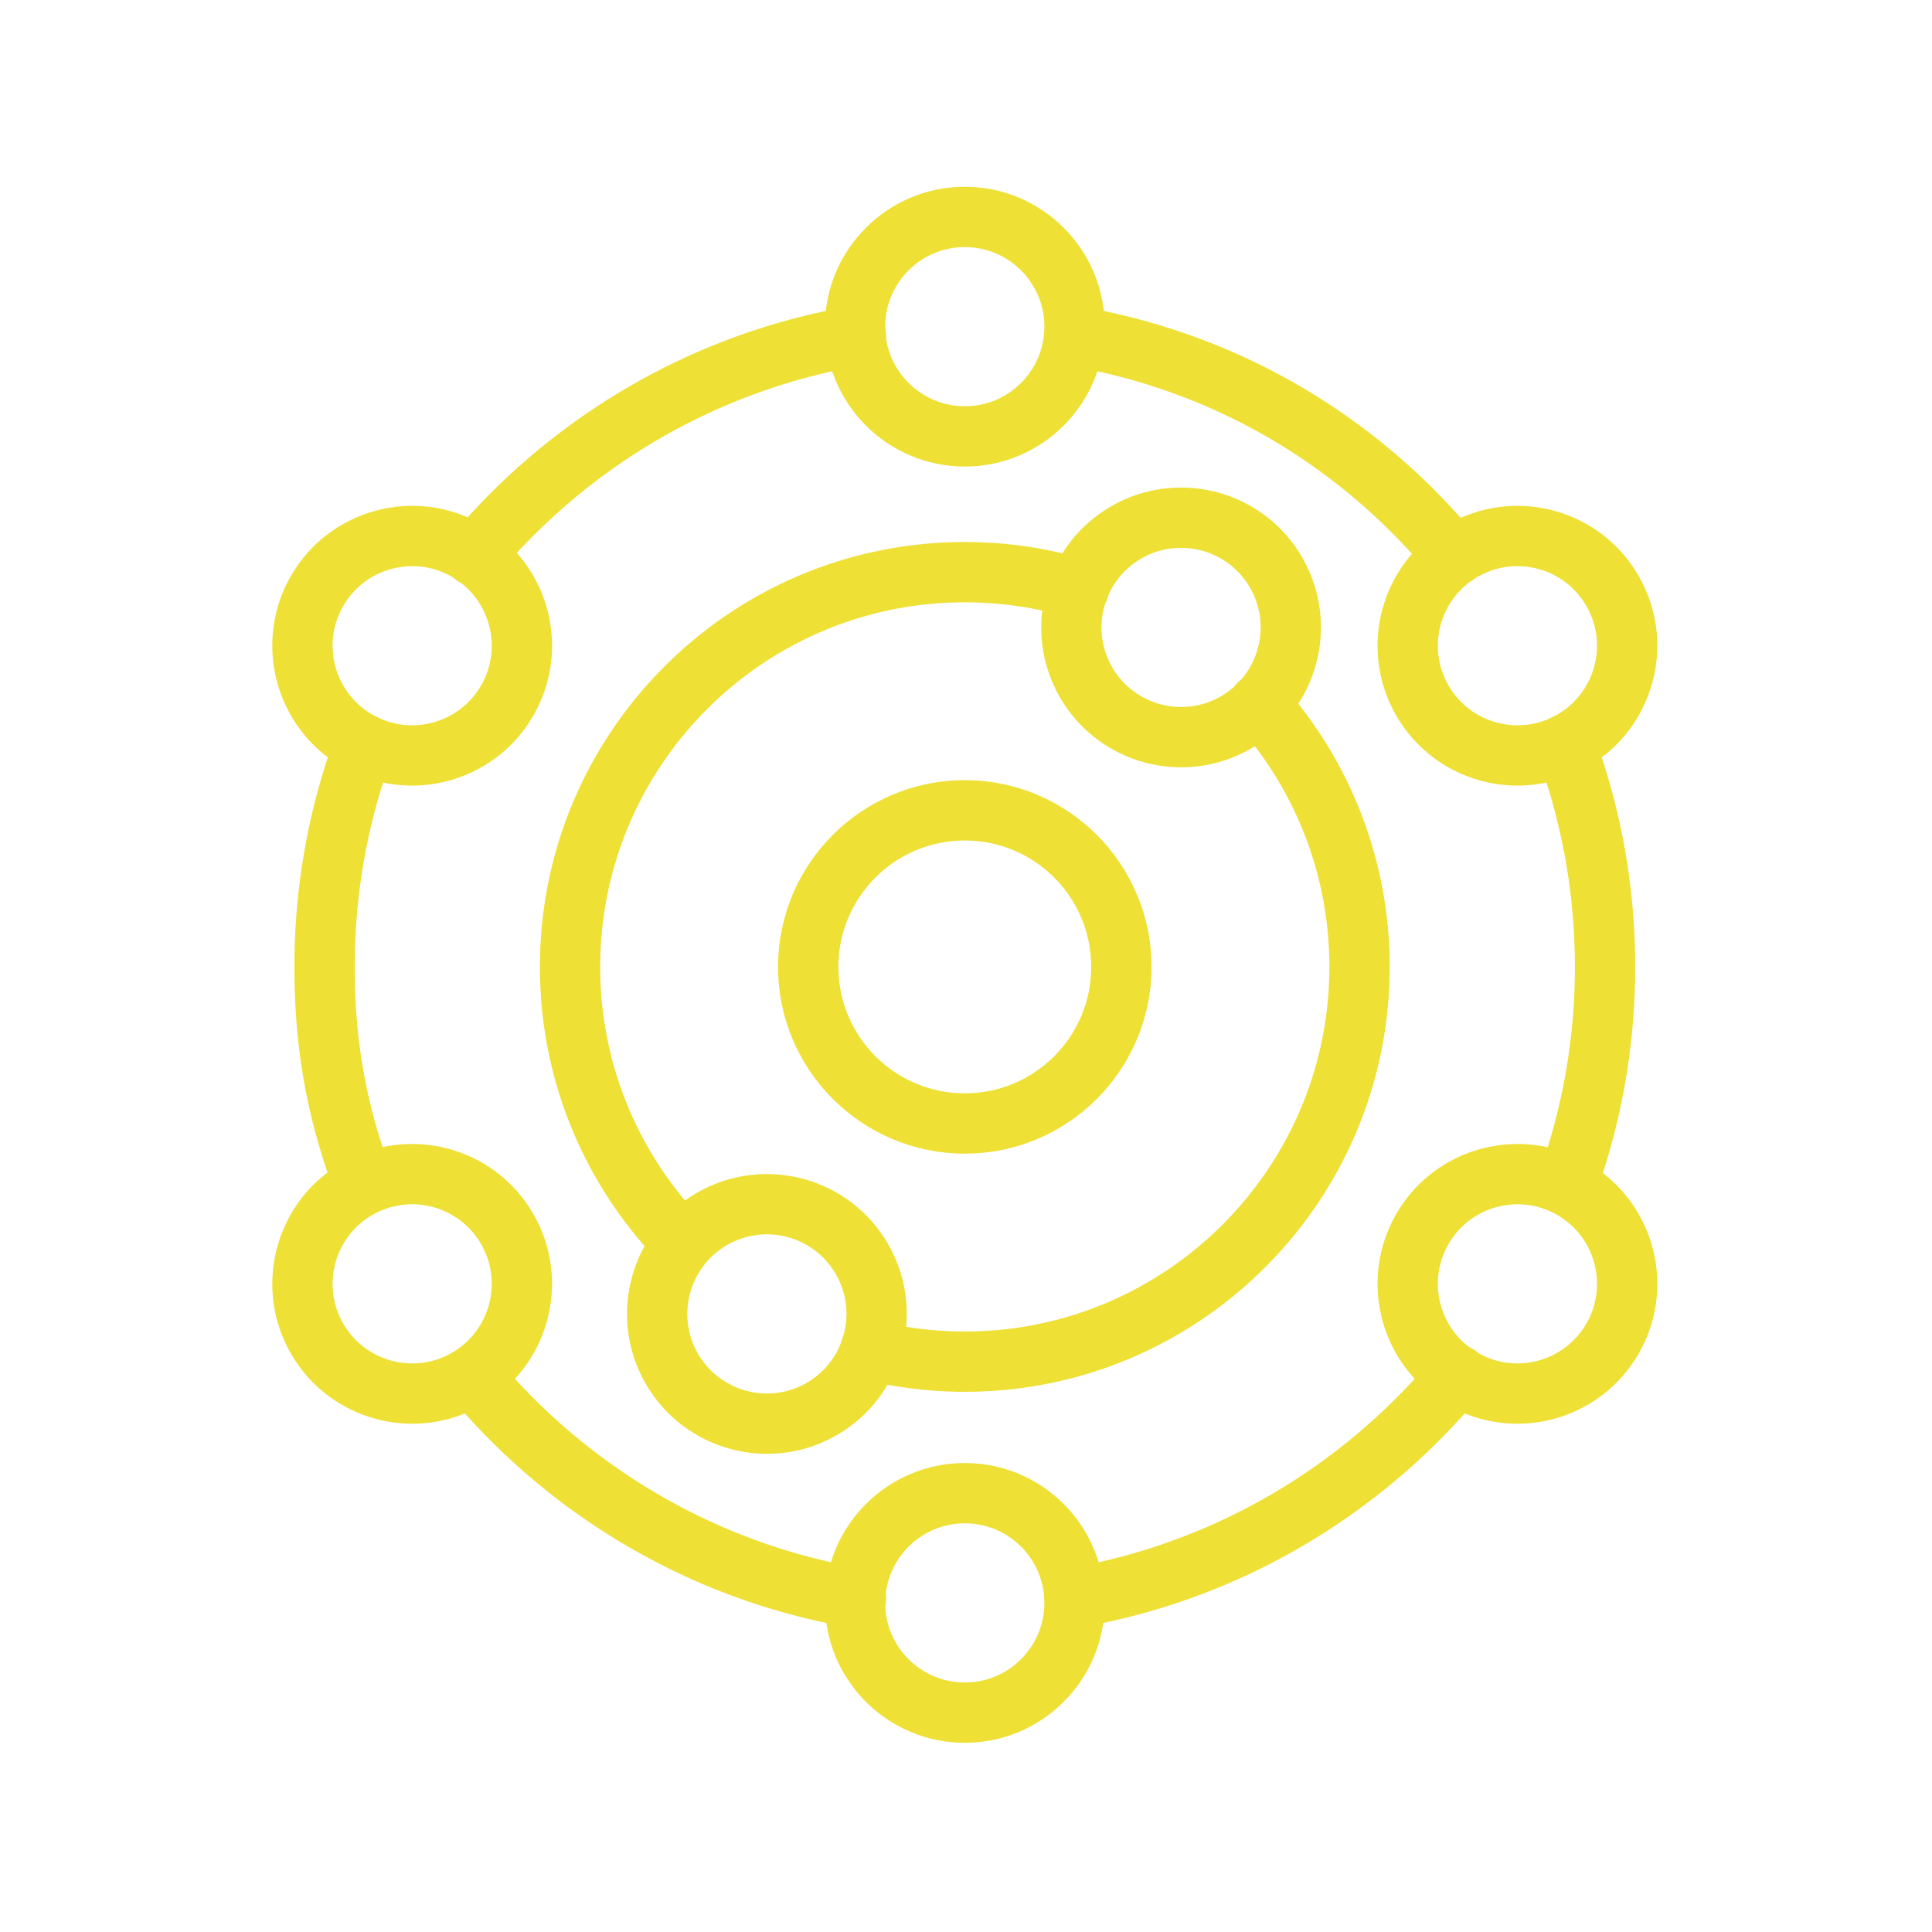 <svg viewBox="0 0 267 267" clip-rule="evenodd" stroke-miterlimit="2" stroke-linejoin="round" fill-rule="evenodd" xmlns="http://www.w3.org/2000/svg"><path d="M133.333 107.82c-14.242 0-25.805 11.563-25.805 25.806 0 14.242 11.563 25.805 25.805 25.805 14.243 0 25.806-11.563 25.806-25.805 0-14.243-11.563-25.806-25.806-25.806Zm0 8.333c9.644 0 17.473 7.829 17.473 17.473 0 9.643-7.829 17.472-17.473 17.472-9.643 0-17.472-7.829-17.472-17.472 0-9.644 7.829-17.473 17.472-17.473Z" fill="#eee034"></path><path d="M96.989 168.506c-8.694-9.055-14.041-21.348-14.041-34.88 0-27.809 22.577-50.386 50.385-50.386 5.062 0 9.95.748 14.561 2.139a4.17 4.17 0 0 0 5.193-2.785 4.17 4.17 0 0 0-2.785-5.193 58.664 58.664 0 0 0-16.969-2.494c-32.407 0-58.718 26.311-58.718 58.719 0 15.77 6.23 30.098 16.362 40.651a4.169 4.169 0 0 0 5.892.12 4.169 4.169 0 0 0 .12-5.891zm73.909-68.444c7.971 8.913 12.82 20.676 12.82 33.564 0 27.808-22.576 50.385-50.385 50.385-4.159 0-8.202-.505-12.069-1.457a4.169 4.169 0 0 0-5.042 3.05 4.17 4.17 0 0 0 3.05 5.042 58.77 58.77 0 0 0 14.061 1.698c32.408 0 58.719-26.311 58.719-58.718 0-15.02-5.652-28.731-14.942-39.119a4.169 4.169 0 0 0-5.884-.329 4.17 4.17 0 0 0-.328 5.884zm-23.109-49.514c20.179 3.491 37.392 13.849 49.936 28.979a4.169 4.169 0 0 0 5.867.549 4.169 4.169 0 0 0 .549-5.867c-13.799-16.643-32.735-28.032-54.932-31.872a4.168 4.168 0 0 0-4.816 3.395 4.17 4.17 0 0 0 3.396 4.816zm64.62 53.778c3.388 9.128 5.238 18.999 5.238 29.3a84.075 84.075 0 0 1-4.838 28.198 4.168 4.168 0 0 0 7.853 2.79c3.443-9.691 5.318-20.123 5.318-30.988 0-11.32-2.035-22.168-5.758-32.199a4.169 4.169 0 0 0-5.356-2.457 4.169 4.169 0 0 0-2.457 5.356zm-14.142 83.058c-12.551 15.138-30.289 25.826-50.478 29.319a4.17 4.17 0 0 0-3.396 4.816 4.168 4.168 0 0 0 4.816 3.395c22.186-3.838 41.681-15.576 55.473-32.211a4.169 4.169 0 0 0-.548-5.867 4.169 4.169 0 0 0-5.867.548zm-79.266 29.34c-20.072-3.442-37.729-13.994-50.286-28.962a4.168 4.168 0 0 0-5.87-.514 4.168 4.168 0 0 0-.514 5.87c13.799 16.448 33.204 28.037 55.261 31.82a4.17 4.17 0 0 0 4.811-3.403 4.169 4.169 0 0 0-3.402-4.811zM54.008 161.77c-3.375-9.103-4.988-17.873-4.988-28.144 0-10.301 1.85-20.172 5.237-29.3.8-2.156-.3-4.556-2.456-5.356a4.169 4.169 0 0 0-5.356 2.457c-3.723 10.031-5.759 20.879-5.759 32.199 0 11.329 1.786 21.001 5.509 31.041a4.168 4.168 0 0 0 5.355 2.459 4.169 4.169 0 0 0 2.458-5.356zm14.707-82.281c12.557-14.968 30.214-25.52 50.286-28.962a4.169 4.169 0 0 0 3.402-4.811 4.17 4.17 0 0 0-4.811-3.403c-22.057 3.783-41.462 15.372-55.261 31.82a4.168 4.168 0 0 0 .514 5.87 4.168 4.168 0 0 0 5.87-.514z" fill="#eee034"></path><path d="M133.333 25.813c-10.669 0-19.332 8.662-19.332 19.332s8.663 19.332 19.332 19.332c10.67 0 19.333-8.662 19.333-19.332s-8.663-19.332-19.333-19.332zm0 8.333c6.071 0 10.999 4.929 10.999 10.999 0 6.071-4.928 10.999-10.999 10.999-6.07 0-10.999-4.928-10.999-10.999 0-6.07 4.929-10.999 10.999-10.999zm93.116 45.427c-5.335-9.24-17.168-12.411-26.409-7.076-9.24 5.335-12.411 17.168-7.076 26.408 5.335 9.241 17.168 12.411 26.409 7.076 9.24-5.334 12.411-17.168 7.076-26.408zm-7.217 4.167c3.035 5.257 1.231 11.989-4.026 15.025-5.257 3.035-11.99 1.231-15.025-4.026s-1.231-11.99 4.026-15.025 11.99-1.231 15.025 4.026zm-39.267-6.697c-5.335-9.24-17.168-12.411-26.408-7.076-9.24 5.335-12.411 17.168-7.076 26.409 5.335 9.24 17.168 12.411 26.408 7.076 9.24-5.335 12.411-17.168 7.076-26.409zm-7.217 4.167c3.036 5.257 1.232 11.99-4.026 15.025-5.257 3.035-11.989 1.231-15.024-4.026-3.036-5.257-1.232-11.99 4.025-15.025 5.258-3.035 11.99-1.231 15.025 4.026zm-50.022 90.707c-5.335-9.24-17.168-12.411-26.408-7.076-9.24 5.335-12.411 17.168-7.076 26.408 5.335 9.241 17.168 12.411 26.408 7.077 9.24-5.335 12.411-17.168 7.076-26.409zm-7.217 4.167c3.036 5.257 1.232 11.989-4.026 15.025-5.257 3.035-11.989 1.231-15.024-4.026-3.036-5.257-1.232-11.99 4.025-15.025 5.258-3.035 11.99-1.231 15.025 4.026zm110.94 11.01c5.335-9.241 2.164-21.074-7.076-26.409-9.241-5.335-21.074-2.164-26.409 7.076-5.335 9.241-2.164 21.074 7.076 26.409 9.241 5.335 21.074 2.164 26.409-7.076zm-7.217-4.167c-3.035 5.257-9.768 7.061-15.025 4.026s-7.061-9.768-4.026-15.025 9.768-7.061 15.025-4.026 7.061 9.768 4.026 15.025zm-85.899 19.262c-10.669 0-19.332 8.663-19.332 19.332 0 10.67 8.663 19.333 19.332 19.333 10.67 0 19.333-8.663 19.333-19.333 0-10.669-8.663-19.332-19.333-19.332zm0 8.334c6.071 0 10.999 4.928 10.999 10.998 0 6.071-4.928 10.999-10.999 10.999-6.07 0-10.999-4.928-10.999-10.999 0-6.07 4.929-10.998 10.999-10.998zm-59.631-42.762c-5.334-9.24-17.168-12.411-26.408-7.076-9.24 5.335-12.411 17.168-7.076 26.409 5.335 9.24 17.168 12.411 26.408 7.076 9.241-5.335 12.411-17.168 7.076-26.409zm-7.216 4.167c3.035 5.257 1.231 11.99-4.026 15.025-5.258 3.035-11.99 1.231-15.025-4.026s-1.231-11.99 4.026-15.025 11.989-1.231 15.025 4.026zm7.216-73.023c5.335-9.24 2.165-21.073-7.076-26.408-9.24-5.335-21.073-2.164-26.408 7.076-5.335 9.24-2.164 21.074 7.076 26.408 9.24 5.335 21.074 2.165 26.408-7.076zm-7.216-4.166c-3.036 5.257-9.768 7.061-15.025 4.026-5.257-3.036-7.061-9.768-4.026-15.025s9.767-7.061 15.025-4.026c5.257 3.035 7.061 9.768 4.026 15.025z" fill="#eee034"></path></svg>